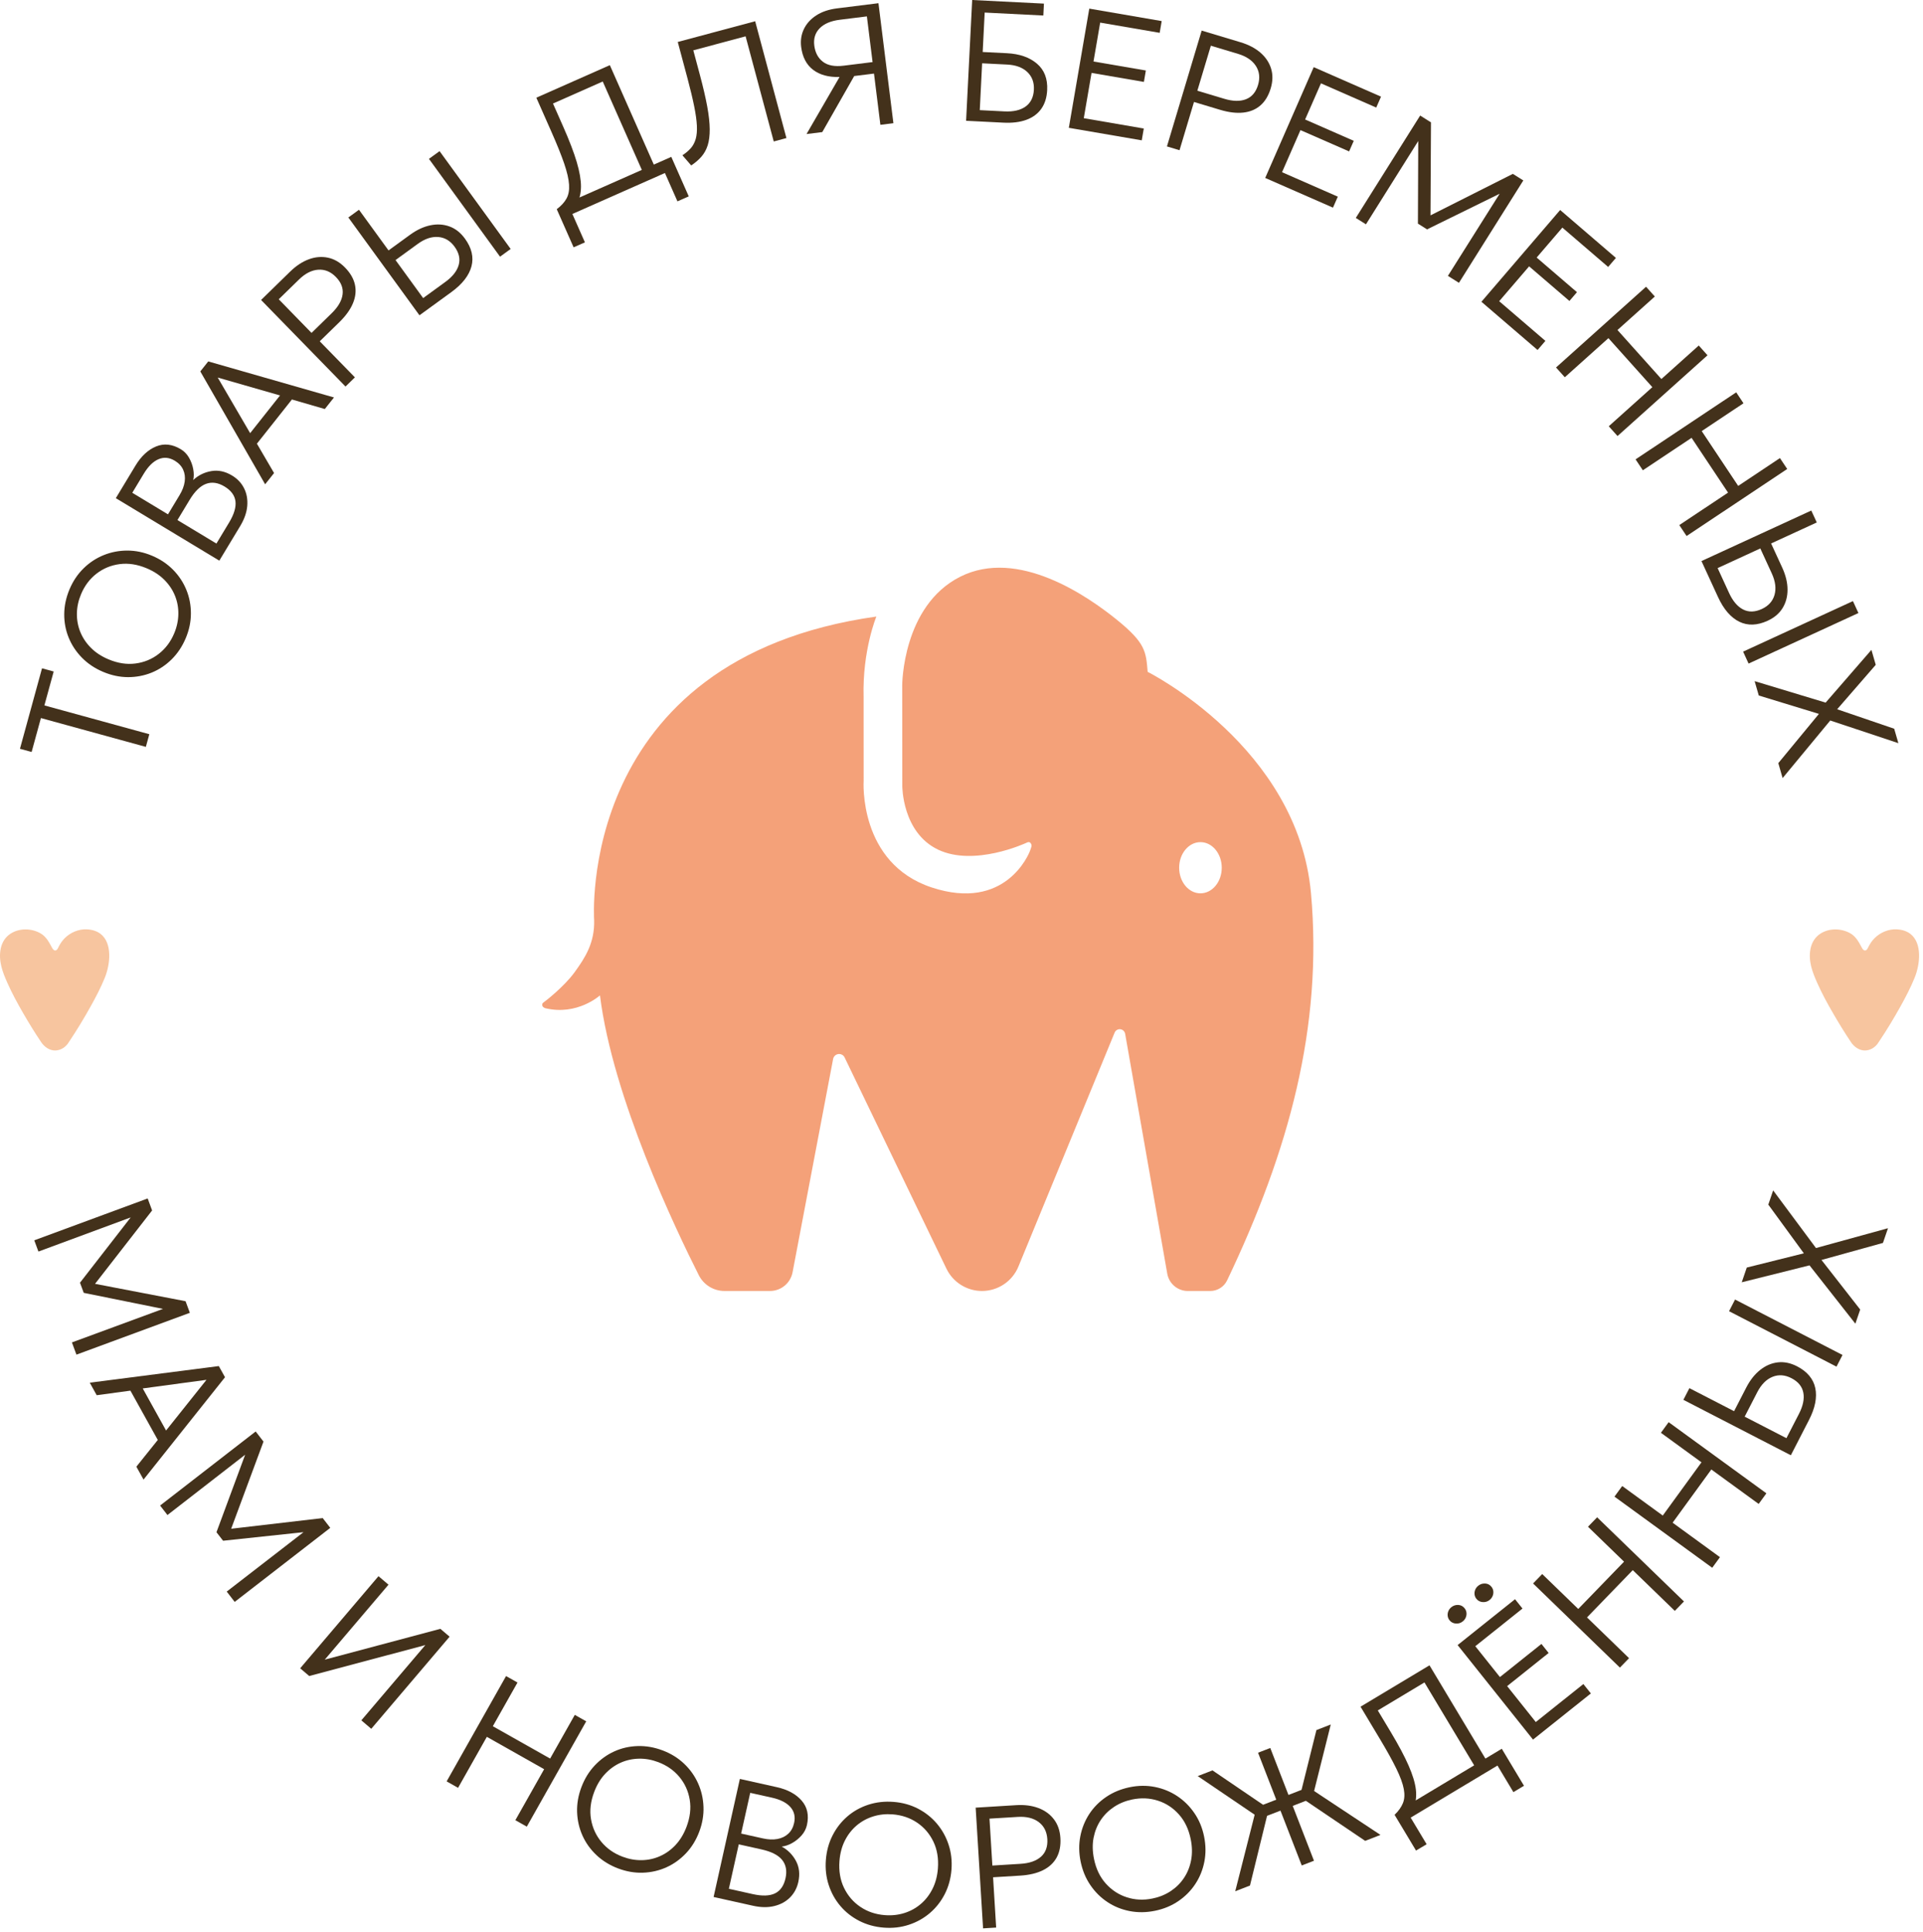 <?xml version="1.0" encoding="UTF-8"?> <svg xmlns="http://www.w3.org/2000/svg" viewBox="0 0 99.546 100" fill="none"><path d="M67.865 46.231C67.186 38.653 59.41 34.77 59.41 34.77C59.32 33.731 59.317 33.288 57.818 32.076C56.318 30.863 52.701 28.337 49.705 29.847C46.708 31.358 46.704 35.457 46.704 35.457L46.708 40.673C46.708 40.673 46.693 43.08 48.562 43.971C50.432 44.861 53.069 43.645 53.12 43.623C53.17 43.601 53.285 43.527 53.361 43.647C53.436 43.768 53.387 43.83 53.324 44.018C53.26 44.207 52.044 47.182 48.234 45.928C44.424 44.673 44.707 40.408 44.707 40.408L44.705 36.069C44.639 33.654 45.366 31.907 45.366 31.907C29.799 34.098 30.756 47.615 30.756 47.615C30.789 48.784 30.299 49.552 29.743 50.317C29.186 51.081 28.19 51.845 28.137 51.877C28.084 51.91 28.074 51.955 28.074 51.955C28.03 52.126 28.231 52.177 28.231 52.177C29.887 52.575 31.058 51.513 31.058 51.513C31.713 56.804 34.997 63.664 36.175 65.994C36.429 66.496 36.942 66.81 37.504 66.81H39.861C40.431 66.81 40.921 66.404 41.028 65.844L43.127 54.803C43.155 54.656 43.281 54.549 43.431 54.546C43.555 54.543 43.669 54.612 43.723 54.725L48.992 65.654C49.333 66.36 50.048 66.81 50.832 66.81C51.66 66.81 52.405 66.311 52.72 65.545L57.7 53.439C57.744 53.332 57.849 53.262 57.964 53.263C58.102 53.263 58.22 53.362 58.244 53.499L60.425 65.917C60.516 66.434 60.965 66.811 61.49 66.811H62.647C63.021 66.811 63.364 66.596 63.524 66.259C66.719 59.564 68.483 53.133 67.865 46.231ZM62.142 46.231C61.533 46.231 61.04 45.638 61.04 44.907C61.04 44.175 61.534 43.582 62.142 43.582C62.752 43.582 63.245 44.175 63.245 44.907C63.246 45.638 62.752 46.231 62.142 46.231Z" fill="#F4A179"></path><path d="M7.55 38.652L2.118 37.161L1.637 38.916L1.033 38.751L2.175 34.586L2.779 34.752L2.298 36.506L7.73 37.997L7.55 38.652Z" fill="#43311B"></path><path d="M9.614 33.03C9.434 33.456 9.191 33.82 8.885 34.123C8.579 34.425 8.232 34.655 7.846 34.811C7.46 34.966 7.053 35.044 6.623 35.043C6.194 35.041 5.766 34.951 5.34 34.771C4.912 34.591 4.547 34.347 4.246 34.041C3.945 33.735 3.715 33.389 3.557 33.004C3.399 32.619 3.322 32.211 3.325 31.781C3.329 31.35 3.42 30.923 3.599 30.497C3.777 30.074 4.021 29.712 4.328 29.411C4.636 29.11 4.984 28.882 5.373 28.726C5.762 28.57 6.17 28.492 6.599 28.493C7.026 28.494 7.451 28.582 7.871 28.76C8.297 28.939 8.66 29.182 8.961 29.488C9.262 29.794 9.491 30.141 9.648 30.528C9.806 30.914 9.884 31.322 9.882 31.752C9.882 32.181 9.792 32.607 9.614 33.03ZM9.017 32.778C9.154 32.452 9.226 32.121 9.232 31.788C9.239 31.454 9.181 31.135 9.058 30.831C8.936 30.528 8.752 30.253 8.508 30.008C8.264 29.763 7.96 29.564 7.597 29.411C7.114 29.208 6.648 29.135 6.198 29.193C5.748 29.251 5.348 29.416 4.998 29.686C4.648 29.958 4.38 30.311 4.197 30.749C4.059 31.076 3.987 31.406 3.981 31.74C3.975 32.073 4.032 32.392 4.153 32.695C4.275 32.998 4.457 33.274 4.701 33.52C4.944 33.767 5.249 33.967 5.614 34.121C6.098 34.324 6.564 34.397 7.014 34.337C7.465 34.278 7.865 34.113 8.215 33.841C8.566 33.569 8.833 33.216 9.017 32.778Z" fill="#43311B"></path><path d="M11.353 29.015L5.996 25.781L7.01 24.101C7.307 23.608 7.663 23.277 8.077 23.106C8.491 22.935 8.92 22.983 9.361 23.249C9.537 23.355 9.678 23.502 9.786 23.688C9.892 23.874 9.965 24.071 10.003 24.279C10.041 24.486 10.041 24.674 10.002 24.842C10.265 24.597 10.576 24.443 10.937 24.38C11.296 24.317 11.657 24.394 12.016 24.611C12.294 24.779 12.501 24.999 12.637 25.273C12.774 25.546 12.827 25.851 12.799 26.187C12.77 26.523 12.648 26.869 12.435 27.223L11.353 29.015ZM8.696 26.618L9.294 25.626C9.441 25.384 9.529 25.15 9.561 24.925C9.592 24.7 9.566 24.495 9.481 24.308C9.397 24.122 9.254 23.968 9.053 23.846C8.767 23.673 8.485 23.646 8.207 23.764C7.929 23.881 7.674 24.133 7.441 24.518L6.848 25.502L8.696 26.618ZM11.203 28.13L11.859 27.043C12.117 26.614 12.227 26.247 12.189 25.942C12.15 25.637 11.961 25.382 11.622 25.177C11.288 24.976 10.97 24.929 10.669 25.039C10.369 25.148 10.082 25.426 9.812 25.876L9.186 26.913L11.203 28.13Z" fill="#43311B"></path><path d="M13.725 25.063L10.369 19.222L10.78 18.704L17.289 20.569L16.814 21.168L15.112 20.674L13.299 22.961L14.187 24.481L13.725 25.063ZM12.949 22.416L14.496 20.465L11.271 19.539L12.949 22.416Z" fill="#43311B"></path><path d="M17.886 20.004L13.515 15.524L15.019 14.057C15.328 13.755 15.65 13.542 15.986 13.419C16.321 13.295 16.651 13.267 16.975 13.335C17.298 13.402 17.593 13.572 17.86 13.845C18.137 14.128 18.308 14.426 18.375 14.738C18.442 15.05 18.407 15.369 18.27 15.696C18.134 16.024 17.897 16.351 17.56 16.68L16.552 17.663L18.372 19.529L17.886 20.004ZM16.127 17.229L17.17 16.211C17.503 15.886 17.691 15.563 17.734 15.239C17.777 14.916 17.662 14.615 17.389 14.336C17.121 14.06 16.816 13.934 16.474 13.958C16.132 13.981 15.801 14.15 15.479 14.464L14.429 15.488L16.127 17.229Z" fill="#43311B"></path><path d="M21.714 16.317L18.033 11.255L18.583 10.855L20.113 12.96L21.227 12.15C21.576 11.896 21.926 11.733 22.277 11.66C22.627 11.587 22.958 11.607 23.267 11.719C23.577 11.831 23.845 12.043 24.071 12.354C24.244 12.593 24.359 12.831 24.415 13.071C24.471 13.31 24.468 13.546 24.407 13.781C24.345 14.016 24.228 14.245 24.055 14.468C23.882 14.691 23.652 14.908 23.366 15.116L21.714 16.317ZM21.905 15.426L23.047 14.595C23.423 14.322 23.656 14.029 23.745 13.715C23.834 13.401 23.762 13.085 23.531 12.767C23.307 12.459 23.024 12.291 22.683 12.265C22.341 12.239 21.988 12.358 21.625 12.623L20.475 13.459L21.905 15.426ZM25.885 13.284L22.205 8.221L22.755 7.822L26.435 12.884L25.885 13.284Z" fill="#43311B"></path><path d="M33.48 9.369L31.201 4.218L28.626 5.358L29.156 6.556C29.474 7.275 29.707 7.886 29.856 8.387C30.004 8.889 30.077 9.312 30.075 9.657C30.073 10.002 30.002 10.295 29.863 10.538C29.725 10.78 29.526 11 29.269 11.199L28.82 10.826C29.046 10.658 29.213 10.476 29.322 10.281C29.432 10.086 29.477 9.845 29.458 9.556C29.44 9.268 29.355 8.904 29.206 8.465C29.056 8.027 28.836 7.48 28.547 6.826L27.764 5.056L31.569 3.372L34.101 9.096L33.48 9.369ZM29.694 12.8L28.82 10.825L29.378 10.627L29.611 10.392L34.75 8.118L35.654 10.163L35.069 10.421L34.42 8.953L29.63 11.074L30.279 12.542L29.694 12.8Z" fill="#43311B"></path><path d="M35.781 8.562L35.326 8.036C35.502 7.921 35.647 7.798 35.762 7.667C35.876 7.536 35.96 7.378 36.014 7.192C36.068 7.007 36.087 6.777 36.075 6.503C36.061 6.229 36.015 5.893 35.934 5.495C35.854 5.097 35.739 4.616 35.589 4.055L35.085 2.172L39.092 1.099L40.71 7.145L40.054 7.321L38.597 1.88L35.89 2.604L36.229 3.87C36.399 4.503 36.525 5.049 36.61 5.508C36.694 5.967 36.737 6.359 36.74 6.686C36.742 7.012 36.707 7.289 36.636 7.516C36.564 7.744 36.455 7.94 36.312 8.105C36.168 8.271 35.991 8.423 35.781 8.562Z" fill="#43311B"></path><path d="M41.751 6.937L43.46 3.985C42.894 4.001 42.438 3.877 42.091 3.613C41.745 3.348 41.539 2.954 41.473 2.43C41.431 2.096 41.478 1.788 41.614 1.505C41.75 1.222 41.964 0.986 42.256 0.796C42.548 0.607 42.906 0.486 43.332 0.433L45.474 0.166L46.248 6.376L45.574 6.46L45.243 3.808L44.219 3.935L42.566 6.836L41.751 6.937ZM43.675 3.399L45.17 3.213L44.875 0.848L43.473 1.023C43.012 1.08 42.665 1.227 42.433 1.461C42.201 1.696 42.107 1.994 42.152 2.354C42.198 2.724 42.348 3.005 42.6 3.197C42.852 3.39 43.21 3.457 43.675 3.399Z" fill="#43311B"></path><path d="M50.011 6.251L50.326 0L54.04 0.187L54.009 0.803L50.973 0.65L50.87 2.691L52.129 2.754C52.778 2.787 53.294 2.967 53.677 3.293C54.061 3.62 54.238 4.076 54.208 4.663C54.189 5.05 54.087 5.372 53.904 5.63C53.722 5.888 53.464 6.078 53.133 6.2C52.801 6.322 52.405 6.371 51.943 6.348L50.011 6.251ZM50.719 5.7L51.996 5.765C52.463 5.788 52.829 5.703 53.094 5.511C53.359 5.318 53.501 5.029 53.52 4.642C53.539 4.267 53.426 3.962 53.18 3.727C52.933 3.492 52.585 3.364 52.136 3.341L50.841 3.276L50.719 5.7Z" fill="#43311B"></path><path d="M55.329 6.615L56.388 0.446L60.136 1.091L60.032 1.699L56.952 1.17L56.606 3.183L59.316 3.648L59.215 4.239L56.505 3.773L56.103 6.117L59.209 6.651L59.104 7.263L55.329 6.615Z" fill="#43311B"></path><path d="M60.408 7.578L62.206 1.583L64.218 2.187C64.632 2.311 64.974 2.49 65.245 2.723C65.516 2.957 65.7 3.232 65.798 3.547C65.896 3.864 65.89 4.204 65.781 4.569C65.667 4.949 65.49 5.244 65.25 5.453C65.01 5.663 64.714 5.787 64.362 5.826C64.009 5.865 63.608 5.817 63.157 5.682L61.808 5.277L61.059 7.774L60.408 7.578ZM61.982 4.694L63.378 5.113C63.823 5.247 64.197 5.254 64.501 5.135C64.804 5.016 65.012 4.77 65.124 4.396C65.234 4.028 65.196 3.699 65.011 3.412C64.825 3.125 64.516 2.916 64.085 2.786L62.681 2.365L61.982 4.694Z" fill="#43311B"></path><path d="M65.495 9.209L68.005 3.475L71.49 5.002L71.242 5.567L68.381 4.313L67.561 6.184L70.079 7.288L69.838 7.836L67.32 6.734L66.366 8.912L69.253 10.177L69.003 10.746L65.495 9.209Z" fill="#43311B"></path><path d="M70.185 11.278L73.516 5.98L74.076 6.333L74.05 11.387L73.833 11.255L78.314 8.998L78.856 9.338L75.524 14.637L74.952 14.277L77.779 9.791L77.876 9.906L73.873 11.871L73.4 11.573L73.418 7.101L73.53 7.118L70.71 11.609L70.185 11.278Z" fill="#43311B"></path><path d="M76.687 15.617L80.763 10.868L83.649 13.347L83.248 13.815L80.877 11.779L79.547 13.329L81.633 15.121L81.242 15.575L79.156 13.784L77.607 15.588L79.999 17.641L79.594 18.113L76.687 15.617Z" fill="#43311B"></path><path d="M80.55 19.018L85.21 14.839L85.664 15.345L83.73 17.079L86.004 19.615L87.938 17.881L88.391 18.387L83.733 22.566L83.279 22.06L85.535 20.036L83.261 17.5L81.004 19.524L80.55 19.018Z" fill="#43311B"></path><path d="M84.667 23.773L89.876 20.304L90.253 20.87L88.091 22.31L89.979 25.146L92.14 23.706L92.517 24.271L87.308 27.74L86.931 27.174L89.454 25.494L87.566 22.659L85.044 24.338L84.667 23.773Z" fill="#43311B"></path><path d="M88.078 29.036L93.763 26.421L94.047 27.038L91.683 28.125L92.259 29.376C92.439 29.769 92.531 30.145 92.533 30.503C92.536 30.861 92.452 31.181 92.281 31.463C92.11 31.745 91.85 31.966 91.501 32.126C91.233 32.249 90.976 32.315 90.731 32.323C90.485 32.331 90.254 32.282 90.036 32.175C89.818 32.069 89.617 31.909 89.432 31.696C89.247 31.483 89.08 31.214 88.932 30.892L88.078 29.036ZM88.915 29.4L89.505 30.683C89.699 31.106 89.941 31.391 90.231 31.54C90.521 31.689 90.845 31.681 91.202 31.517C91.548 31.358 91.768 31.113 91.861 30.783C91.953 30.453 91.906 30.084 91.718 29.675L91.124 28.383L88.915 29.4ZM90.234 33.723L95.919 31.108L96.203 31.726L90.517 34.341L90.234 33.723Z" fill="#43311B"></path><path d="M90.83 35.25L94.506 36.361L96.876 33.632L97.1 34.406L95.103 36.705L98.055 37.713L98.271 38.46L94.745 37.287L92.279 40.267L92.056 39.493L94.158 36.945L91.045 35.993L90.83 35.25Z" fill="#43311B"></path><path d="M1.774 64.188L7.645 62.022L7.874 62.643L4.771 66.632L4.679 66.394L9.606 67.34L9.828 67.94L3.957 70.105L3.723 69.472L8.698 67.641L8.706 67.791L4.335 66.907L4.141 66.382L6.884 62.85L6.962 62.931L1.989 64.77L1.774 64.188Z" fill="#43311B"></path><path d="M4.647 71.556L11.327 70.696L11.648 71.274L7.43 76.571L7.059 75.903L8.168 74.52L6.751 71.968L5.006 72.205L4.647 71.556ZM7.389 71.854L8.597 74.031L10.689 71.408L7.389 71.854Z" fill="#43311B"></path><path d="M8.288 77.914L13.235 74.081L13.64 74.605L11.882 79.343L11.722 79.144L16.705 78.563L17.097 79.069L12.149 82.901L11.737 82.367L15.931 79.124L15.983 79.264L11.548 79.736L11.206 79.295L12.758 75.101L12.857 75.155L8.668 78.405L8.288 77.914Z" fill="#43311B"></path><path d="M15.539 86.337L19.593 81.57L20.111 82.01L16.812 85.889L22.797 84.295L23.274 84.701L19.219 89.468L18.705 89.031L22.018 85.135L16.008 86.737L15.539 86.337Z" fill="#43311B"></path><path d="M23.121 92.189L26.197 86.739L26.789 87.073L25.512 89.335L28.478 91.009L29.755 88.747L30.346 89.082L27.27 94.532L26.678 94.198L28.168 91.559L25.202 89.884L23.712 92.524L23.121 92.189Z" fill="#43311B"></path><path d="M31.996 96.694C31.564 96.531 31.191 96.301 30.878 96.006C30.564 95.71 30.322 95.373 30.152 94.993C29.982 94.612 29.889 94.208 29.874 93.779C29.86 93.349 29.934 92.919 30.098 92.487C30.262 92.052 30.492 91.678 30.787 91.366C31.081 91.054 31.418 90.811 31.797 90.639C32.176 90.467 32.58 90.375 33.01 90.362C33.441 90.349 33.872 90.424 34.304 90.588C34.733 90.75 35.103 90.979 35.415 91.276C35.727 91.572 35.968 91.912 36.139 92.295C36.31 92.678 36.402 93.084 36.417 93.511C36.432 93.939 36.359 94.366 36.198 94.793C36.035 95.225 35.806 95.598 35.511 95.91C35.216 96.222 34.878 96.464 34.498 96.636C34.118 96.807 33.713 96.9 33.284 96.915C32.855 96.93 32.426 96.856 31.996 96.694ZM32.226 96.087C32.557 96.213 32.89 96.272 33.224 96.266C33.557 96.26 33.873 96.191 34.172 96.056C34.472 95.923 34.739 95.729 34.975 95.476C35.211 95.222 35.398 94.911 35.538 94.543C35.723 94.053 35.779 93.584 35.704 93.136C35.629 92.689 35.45 92.296 35.166 91.955C34.882 91.615 34.518 91.362 34.075 91.194C33.743 91.068 33.411 91.008 33.077 91.015C32.743 91.021 32.427 91.09 32.128 91.223C31.83 91.356 31.562 91.548 31.325 91.801C31.088 92.054 30.899 92.365 30.759 92.737C30.573 93.227 30.518 93.696 30.594 94.144C30.671 94.592 30.851 94.986 31.135 95.326C31.419 95.666 31.782 95.92 32.226 96.087Z" fill="#43311B"></path><path d="M36.94 98.172L38.3 92.062L40.215 92.489C40.777 92.614 41.204 92.846 41.499 93.185C41.793 93.523 41.884 93.944 41.772 94.447C41.727 94.648 41.634 94.829 41.491 94.99C41.348 95.15 41.184 95.282 41 95.384C40.815 95.486 40.637 95.546 40.465 95.563C40.782 95.734 41.026 95.98 41.201 96.301C41.375 96.622 41.416 96.988 41.325 97.398C41.255 97.715 41.111 97.981 40.895 98.198C40.679 98.414 40.408 98.561 40.08 98.641C39.752 98.721 39.386 98.716 38.982 98.626L36.94 98.172ZM37.73 97.748L38.97 98.024C39.458 98.132 39.841 98.12 40.118 97.986C40.395 97.852 40.576 97.592 40.663 97.205C40.747 96.824 40.69 96.508 40.491 96.258C40.293 96.008 39.937 95.825 39.425 95.711L38.243 95.448L37.73 97.748ZM38.366 94.89L39.496 95.141C39.773 95.202 40.022 95.212 40.246 95.17C40.469 95.128 40.655 95.038 40.805 94.899C40.956 94.76 41.056 94.575 41.107 94.346C41.18 94.02 41.116 93.744 40.916 93.518C40.716 93.292 40.397 93.129 39.957 93.031L38.836 92.782L38.366 94.89Z" fill="#43311B"></path><path d="M45.753 99.758C45.292 99.722 44.87 99.606 44.486 99.411C44.103 99.215 43.775 98.959 43.506 98.642C43.236 98.325 43.034 97.963 42.9 97.555C42.766 97.147 42.716 96.712 42.752 96.252C42.789 95.788 42.904 95.365 43.1 94.983C43.295 94.6 43.551 94.274 43.866 94.002C44.182 93.73 44.544 93.529 44.953 93.396C45.363 93.263 45.798 93.215 46.258 93.251C46.716 93.286 47.136 93.403 47.518 93.599C47.9 93.797 48.227 94.055 48.498 94.375C48.769 94.695 48.972 95.058 49.105 95.465C49.24 95.871 49.289 96.302 49.254 96.756C49.218 97.217 49.103 97.638 48.907 98.021C48.712 98.403 48.455 98.73 48.138 99.001C47.821 99.272 47.459 99.475 47.05 99.609C46.643 99.744 46.21 99.794 45.753 99.758ZM45.803 99.111C46.157 99.139 46.492 99.103 46.811 99.004C47.13 98.904 47.413 98.749 47.663 98.536C47.913 98.324 48.115 98.063 48.271 97.754C48.427 97.445 48.52 97.094 48.551 96.701C48.591 96.179 48.513 95.713 48.316 95.304C48.119 94.896 47.837 94.568 47.469 94.321C47.101 94.074 46.681 93.933 46.208 93.896C45.855 93.868 45.519 93.904 45.2 94.004C44.882 94.103 44.598 94.258 44.348 94.469C44.099 94.68 43.895 94.94 43.738 95.249C43.581 95.558 43.487 95.91 43.456 96.306C43.416 96.829 43.495 97.294 43.693 97.703C43.891 98.111 44.174 98.439 44.542 98.686C44.91 98.933 45.33 99.075 45.803 99.111Z" fill="#43311B"></path><path d="M50.89 99.796L50.506 93.549L52.603 93.42C53.034 93.393 53.417 93.443 53.752 93.568C54.087 93.694 54.354 93.888 54.555 94.15C54.756 94.412 54.869 94.735 54.892 95.115C54.917 95.511 54.852 95.848 54.7 96.128C54.547 96.407 54.312 96.627 53.994 96.785C53.677 96.943 53.283 97.037 52.813 97.066L51.408 97.152L51.567 99.754L50.89 99.796ZM51.371 96.546L52.825 96.456C53.289 96.428 53.643 96.305 53.886 96.089C54.13 95.872 54.239 95.569 54.216 95.179C54.192 94.795 54.043 94.5 53.77 94.295C53.496 94.089 53.134 94 52.685 94.028L51.222 94.117L51.371 96.546Z" fill="#43311B"></path><path d="M59.794 98.885C59.342 98.978 58.904 98.983 58.481 98.902C58.058 98.82 57.673 98.664 57.327 98.434C56.98 98.204 56.685 97.912 56.444 97.557C56.201 97.202 56.035 96.798 55.941 96.345C55.847 95.89 55.842 95.451 55.924 95.03C56.006 94.608 56.162 94.223 56.389 93.875C56.618 93.527 56.91 93.233 57.267 92.992C57.623 92.751 58.028 92.585 58.481 92.491C58.93 92.399 59.366 92.395 59.788 92.479C60.209 92.563 60.595 92.721 60.944 92.953C61.293 93.186 61.588 93.478 61.829 93.832C62.071 94.185 62.238 94.586 62.329 95.033C62.422 95.485 62.428 95.922 62.345 96.344C62.263 96.766 62.107 97.15 61.877 97.499C61.648 97.848 61.356 98.142 61.001 98.384C60.646 98.626 60.243 98.793 59.794 98.885ZM59.664 98.25C60.011 98.179 60.324 98.052 60.603 97.868C60.881 97.684 61.111 97.456 61.292 97.183C61.474 96.91 61.596 96.603 61.66 96.263C61.724 95.923 61.717 95.56 61.637 95.174C61.532 94.661 61.328 94.235 61.025 93.897C60.723 93.559 60.361 93.322 59.94 93.187C59.517 93.051 59.075 93.031 58.61 93.126C58.263 93.198 57.95 93.325 57.671 93.509C57.393 93.692 57.163 93.92 56.981 94.191C56.8 94.463 56.676 94.769 56.61 95.109C56.545 95.45 56.553 95.814 56.632 96.202C56.737 96.717 56.942 97.142 57.246 97.48C57.549 97.817 57.912 98.054 58.334 98.189C58.757 98.326 59.199 98.346 59.664 98.25Z" fill="#43311B"></path><path d="M63.943 97.876L64.949 93.914L62.002 91.916L62.765 91.62L65.681 93.602L64.706 97.58L63.943 97.876ZM67.386 96.541L66.285 93.703L65.323 94.076L65.103 93.509L66.066 93.136L65.124 90.706L65.757 90.461L66.699 92.891L67.658 92.519L67.878 93.086L66.919 93.458L68.019 96.296L67.386 96.541ZM70.67 95.268L67.287 92.983L68.146 89.534L68.888 89.246L68.026 92.687L71.462 94.96L70.67 95.268Z" fill="#43311B"></path><path d="M76.635 91.899L73.738 87.068L71.323 88.517L71.997 89.641C72.401 90.316 72.709 90.893 72.918 91.372C73.127 91.851 73.252 92.262 73.293 92.605C73.333 92.948 73.299 93.247 73.191 93.505C73.084 93.763 72.914 94.006 72.683 94.235L72.192 93.92C72.395 93.726 72.538 93.524 72.623 93.317C72.707 93.11 72.722 92.865 72.668 92.581C72.615 92.297 72.486 91.947 72.283 91.53C72.08 91.113 71.794 90.598 71.426 89.985L70.43 88.324L73.999 86.183L77.218 91.551L76.635 91.899ZM73.302 95.77L72.191 93.919L72.72 93.654L72.923 93.392L77.741 90.501L78.891 92.417L78.343 92.746L77.518 91.37L73.025 94.065L73.851 95.442L73.302 95.77Z" fill="#43311B"></path><path d="M75.723 83.909C75.616 83.995 75.495 84.032 75.361 84.021C75.226 84.01 75.118 83.954 75.036 83.851C74.98 83.781 74.948 83.703 74.94 83.619C74.931 83.534 74.944 83.452 74.978 83.373C75.012 83.294 75.064 83.227 75.134 83.172C75.237 83.09 75.355 83.052 75.488 83.058C75.621 83.065 75.73 83.122 75.815 83.228C75.87 83.298 75.904 83.375 75.913 83.459C75.923 83.543 75.911 83.625 75.878 83.705C75.845 83.785 75.793 83.853 75.723 83.909ZM79.358 90.027L75.455 85.135L78.428 82.762L78.813 83.245L76.371 85.194L77.645 86.791L79.794 85.076L80.167 85.544L78.019 87.259L79.502 89.118L81.965 87.152L82.353 87.638L79.358 90.027ZM77.114 82.799C77.007 82.884 76.886 82.922 76.751 82.911C76.617 82.9 76.509 82.844 76.427 82.741C76.373 82.674 76.341 82.598 76.332 82.514C76.323 82.431 76.334 82.349 76.367 82.269C76.401 82.188 76.454 82.12 76.526 82.062C76.629 81.98 76.746 81.943 76.879 81.949C77.012 81.955 77.121 82.012 77.207 82.119C77.262 82.189 77.295 82.266 77.303 82.351C77.312 82.436 77.3 82.518 77.266 82.598C77.232 82.678 77.181 82.745 77.114 82.799Z" fill="#43311B"></path><path d="M83.856 86.301L79.361 81.947L79.834 81.459L81.7 83.266L84.07 80.819L82.204 79.011L82.677 78.523L87.172 82.878L86.699 83.366L84.522 81.257L82.153 83.704L84.33 85.813L83.856 86.301Z" fill="#43311B"></path><path d="M88.635 81.135L83.575 77.453L83.975 76.904L86.075 78.432L88.079 75.677L85.979 74.149L86.379 73.6L91.439 77.282L91.039 77.831L88.589 76.048L86.585 78.802L89.035 80.586L88.635 81.135Z" fill="#43311B"></path><path d="M92.705 75.312L87.142 72.443L87.454 71.839L89.766 73.031L90.397 71.807C90.595 71.423 90.835 71.12 91.115 70.898C91.395 70.675 91.699 70.544 92.026 70.505C92.353 70.466 92.687 70.534 93.029 70.71C93.291 70.846 93.501 71.007 93.658 71.196C93.816 71.384 93.92 71.597 93.97 71.835C94.021 72.072 94.019 72.329 93.965 72.606C93.911 72.884 93.802 73.18 93.64 73.495L92.705 75.312ZM95.068 70.726L89.506 67.857L89.817 67.253L95.379 70.122L95.068 70.726ZM92.476 74.428L93.123 73.173C93.336 72.76 93.412 72.393 93.351 72.073C93.29 71.753 93.084 71.503 92.735 71.323C92.396 71.148 92.068 71.125 91.751 71.255C91.434 71.385 91.172 71.65 90.966 72.05L90.315 73.314L92.476 74.428Z" fill="#43311B"></path><path d="M96.045 68.503L93.671 65.484L90.163 66.36L90.424 65.598L93.378 64.861L91.538 62.341L91.789 61.605L94.006 64.588L97.734 63.562L97.473 64.323L94.291 65.205L96.295 67.771L96.045 68.503Z" fill="#43311B"></path><path d="M5.212 48.335C5.037 48.198 4.802 48.11 4.496 48.095C4.073 48.074 3.646 48.256 3.348 48.554C3.224 48.679 3.123 48.826 3.043 48.983C3.005 49.057 2.958 49.188 2.857 49.189C2.785 49.189 2.732 49.116 2.701 49.058C2.536 48.757 2.389 48.459 2.074 48.288C1.616 48.039 1.013 48.027 0.565 48.307C-0.019 48.672 -0.082 49.409 0.072 50.023C0.144 50.312 0.259 50.587 0.379 50.859C0.623 51.408 0.911 51.936 1.212 52.455C1.497 52.946 1.794 53.432 2.111 53.903C2.29 54.192 2.576 54.364 2.847 54.364C3.119 54.364 3.401 54.212 3.572 53.919C3.976 53.318 4.352 52.696 4.704 52.063C4.966 51.592 5.217 51.111 5.421 50.612C5.718 49.881 5.817 48.811 5.212 48.335Z" fill="#F7C59F"></path><path d="M98.899 48.335C98.724 48.198 98.489 48.11 98.184 48.095C97.761 48.074 97.333 48.256 97.036 48.554C96.912 48.679 96.811 48.826 96.731 48.983C96.693 49.057 96.645 49.188 96.545 49.189C96.473 49.189 96.419 49.116 96.388 49.058C96.224 48.757 96.077 48.459 95.762 48.288C95.303 48.039 94.701 48.027 94.252 48.307C93.669 48.672 93.605 49.409 93.759 50.023C93.832 50.312 93.946 50.587 94.067 50.859C94.31 51.408 94.598 51.936 94.9 52.455C95.185 52.946 95.482 53.432 95.798 53.903C95.977 54.192 96.264 54.364 96.535 54.364C96.806 54.364 97.089 54.212 97.26 53.919C97.664 53.318 98.04 52.696 98.392 52.063C98.654 51.592 98.904 51.111 99.108 50.612C99.406 49.881 99.504 48.811 98.899 48.335Z" fill="#F7C59F"></path></svg> 